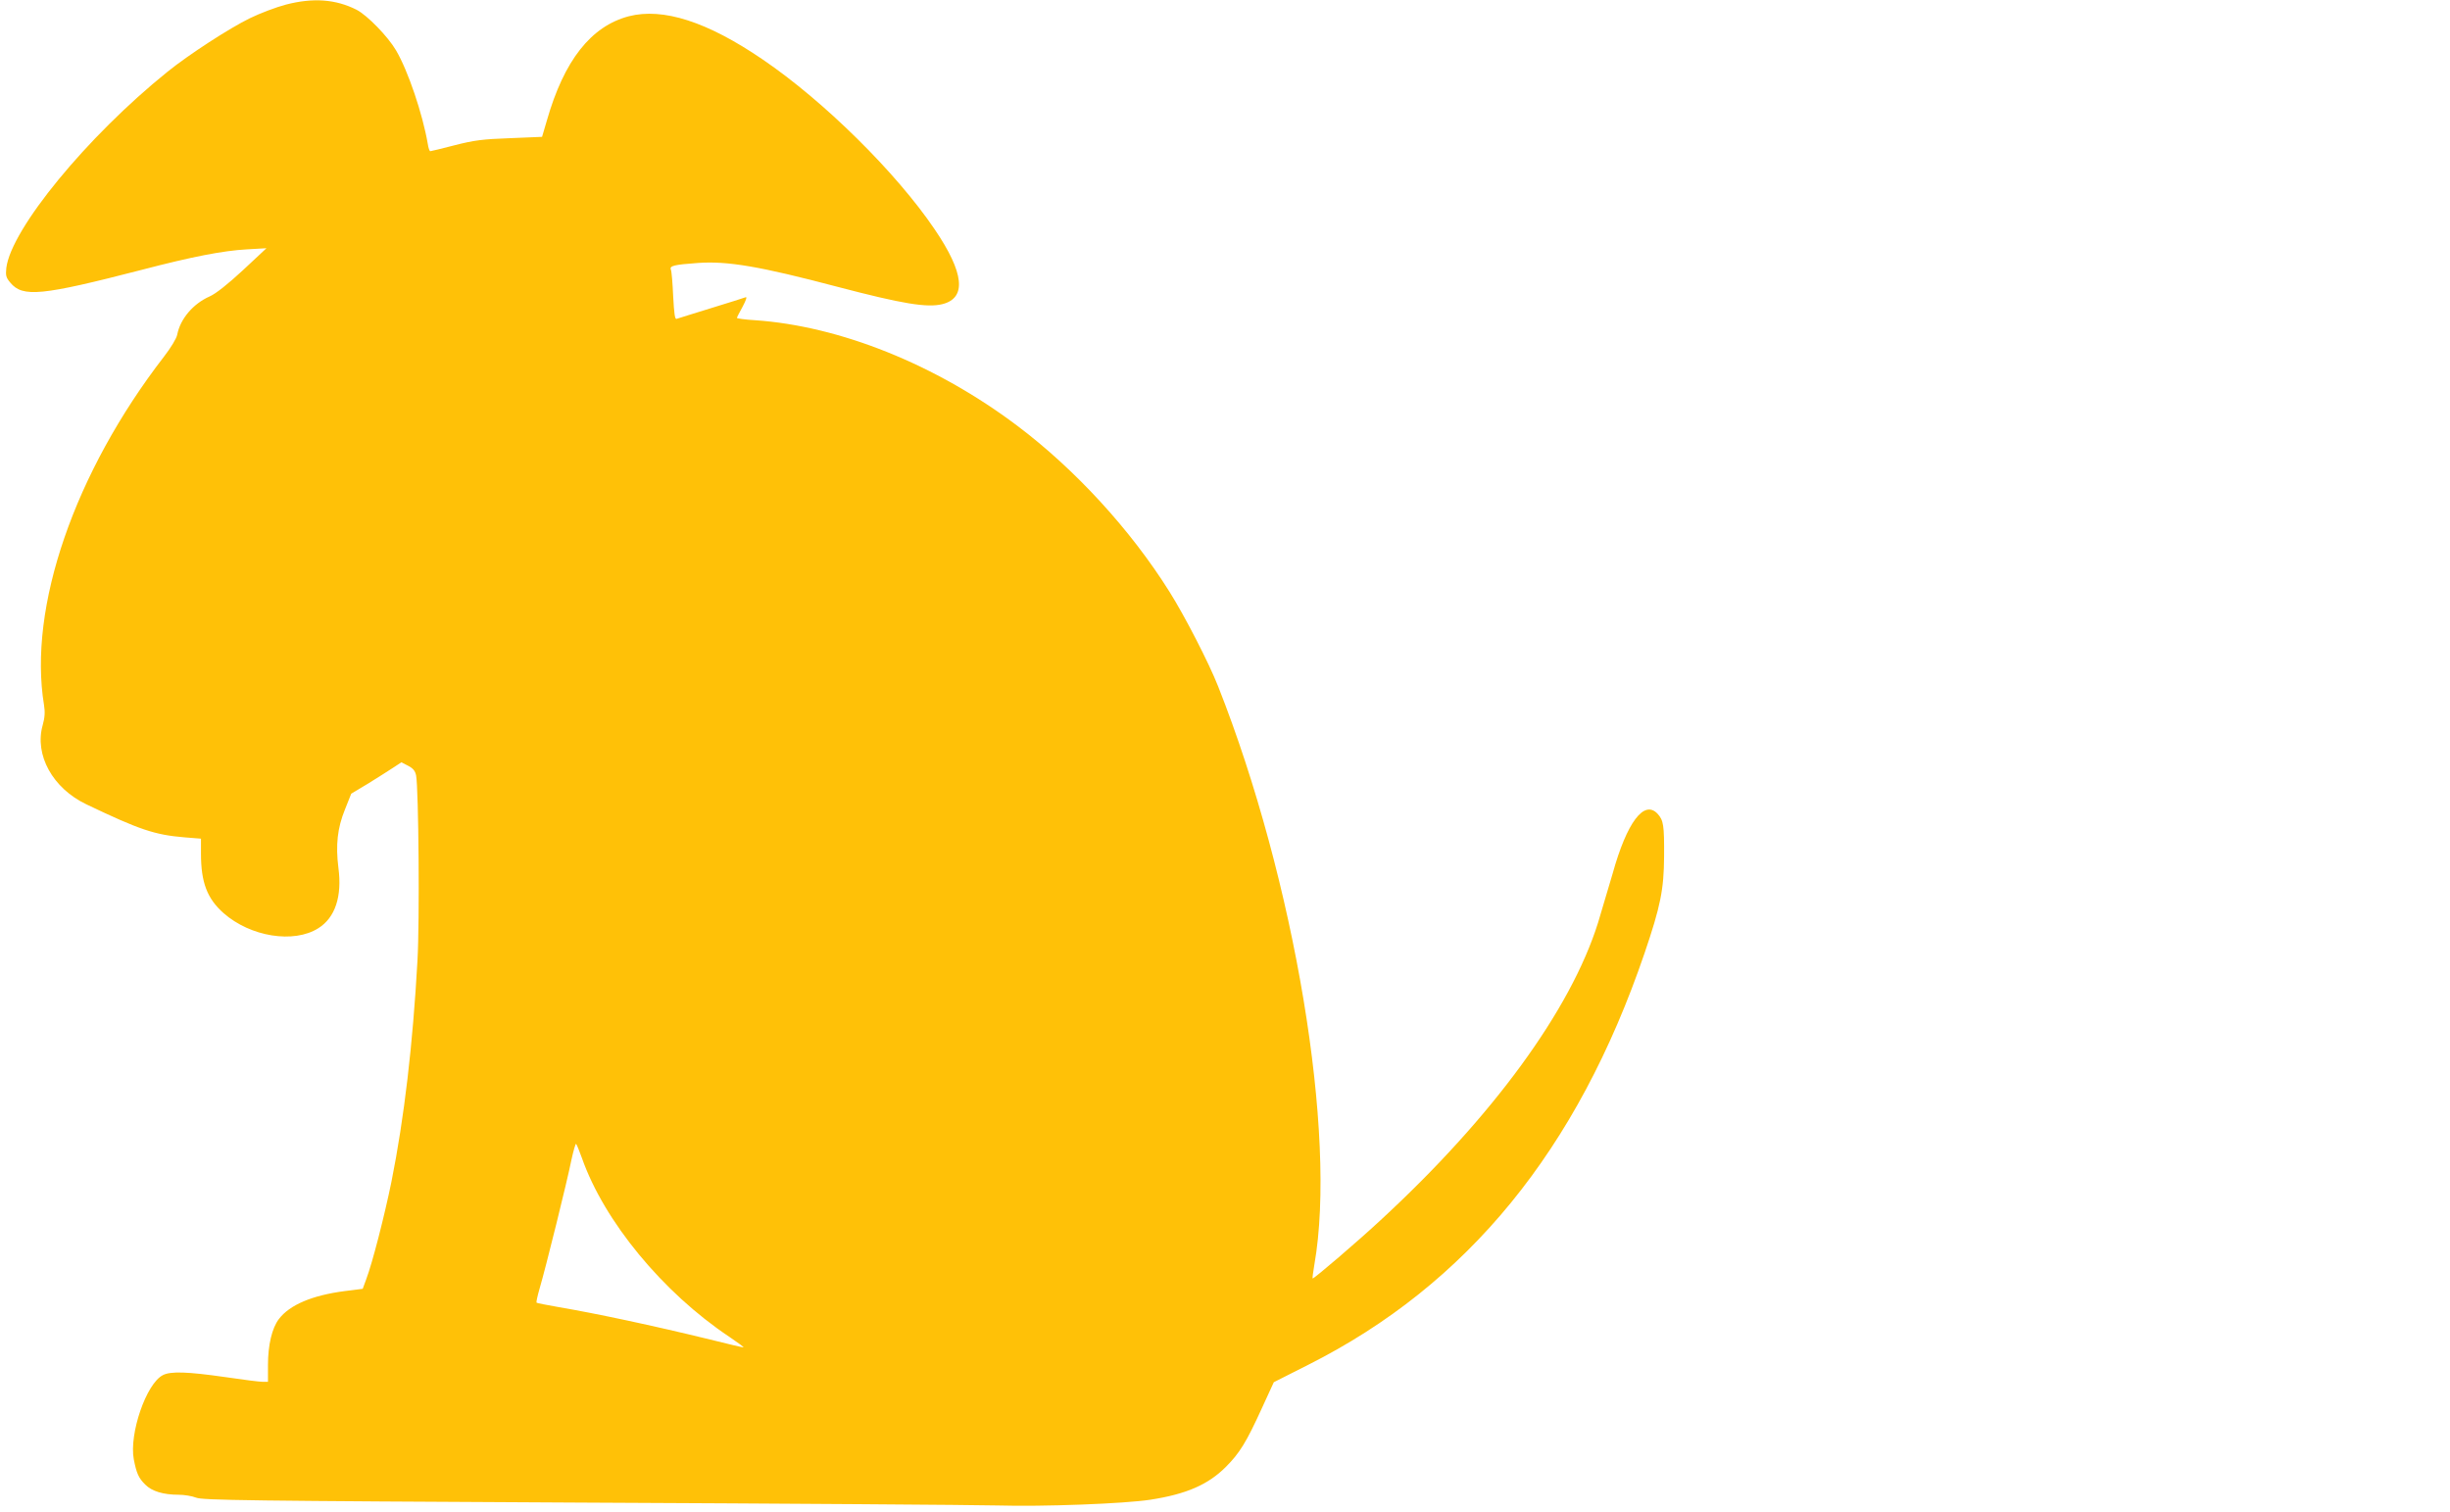 <?xml version="1.0" standalone="no"?>
<!DOCTYPE svg PUBLIC "-//W3C//DTD SVG 20010904//EN"
 "http://www.w3.org/TR/2001/REC-SVG-20010904/DTD/svg10.dtd">
<svg version="1.0" xmlns="http://www.w3.org/2000/svg"
 width="1280pt" height="790pt" viewBox="0 0 1280 790"
 preserveAspectRatio="xMidYMid meet">
<g transform="translate(0,790) scale(0.1,-0.1)"
fill="#ffc107" stroke="none">
<path d="M1494 7876 c-50 -13 -135 -45 -188 -71 -107 -52 -321 -191 -431 -280
-420 -338 -817 -822 -842 -1025 -4 -39 -2 -50 21 -77 65 -78 163 -68 686 67
268 70 426 100 548 107 l104 6 -123 -115 c-80 -74 -142 -123 -174 -137 -86
-38 -153 -117 -169 -199 -3 -19 -34 -70 -69 -115 -468 -606 -711 -1311 -627
-1821 6 -37 4 -66 -7 -105 -44 -155 52 -330 229 -414 276 -132 356 -159 511
-172 l87 -7 0 -79 c0 -149 32 -234 118 -310 141 -124 367 -160 495 -79 88 55
125 166 105 316 -15 119 -5 208 34 304 l33 83 90 54 c50 31 108 68 131 83 l41
27 35 -18 c27 -14 37 -27 42 -51 13 -72 19 -757 7 -968 -24 -434 -69 -821
-136 -1155 -36 -176 -99 -423 -132 -510 l-18 -49 -95 -12 c-169 -22 -287 -72
-343 -146 -36 -47 -57 -136 -57 -240 l0 -88 -27 0 c-16 0 -104 11 -198 25
-195 28 -284 31 -324 10 -87 -44 -177 -307 -152 -440 14 -72 25 -98 60 -132
34 -35 95 -53 174 -53 30 0 71 -7 91 -15 33 -14 273 -17 2009 -26 1085 -5
2064 -12 2177 -15 238 -7 663 9 800 30 188 29 302 79 394 171 72 72 107 128
189 308 l62 135 180 91 c832 419 1406 1122 1757 2151 83 244 101 332 102 505
1 164 -3 189 -34 223 -70 75 -160 -43 -235 -313 -21 -71 -55 -187 -76 -256
-143 -456 -551 -1015 -1137 -1555 -117 -109 -345 -304 -354 -304 -2 0 2 33 9
73 119 676 -103 2009 -503 3021 -48 122 -174 367 -254 494 -203 324 -493 640
-796 868 -425 320 -927 521 -1371 551 -51 3 -93 9 -93 12 0 3 14 30 30 59 17
32 24 52 16 49 -8 -3 -89 -29 -181 -57 -92 -28 -173 -54 -180 -56 -9 -4 -13
26 -18 118 -3 68 -8 130 -12 139 -8 20 15 26 141 35 154 11 322 -17 731 -125
339 -89 468 -110 547 -90 127 32 114 163 -41 391 -200 296 -580 671 -898 887
-290 198 -521 272 -700 226 -197 -52 -338 -230 -428 -545 l-25 -85 -168 -7
c-142 -5 -188 -11 -289 -37 -66 -17 -123 -31 -127 -31 -4 0 -10 17 -13 38 -27
157 -103 382 -166 489 -42 72 -150 183 -206 212 -109 55 -226 64 -369 27z
m1546 -6026 c116 -331 423 -703 769 -934 46 -31 80 -56 75 -56 -5 0 -83 18
-174 41 -299 73 -590 135 -789 169 -62 11 -116 21 -118 24 -2 2 5 35 16 73 32
108 146 569 166 671 11 50 22 89 25 85 4 -5 17 -37 30 -73z"/>
</g>
</svg>
